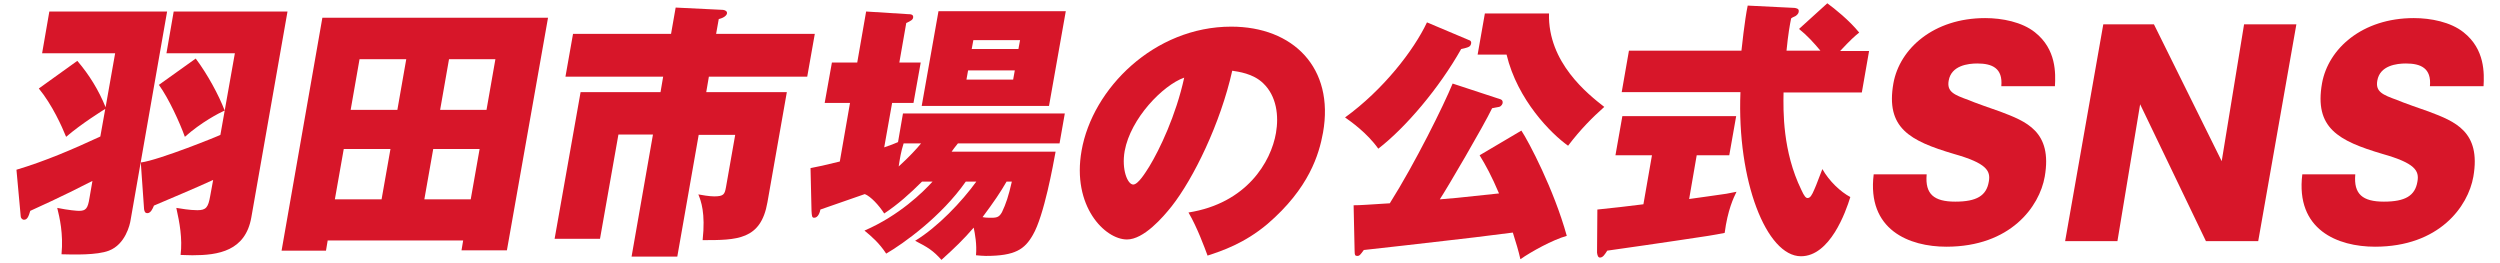 <?xml version="1.0" encoding="utf-8"?>
<!-- Generator: Adobe Illustrator 21.1.0, SVG Export Plug-In . SVG Version: 6.00 Build 0)  -->
<svg version="1.1" id="レイヤー_1" xmlns="http://www.w3.org/2000/svg" xmlns:xlink="http://www.w3.org/1999/xlink" x="0px"
	 y="0px" width="760px" height="80px" viewBox="0 0 760 80" style="enable-background:new 0 0 760 80;" xml:space="preserve">
<style type="text/css">
	.st0{fill:#D71629;}
</style>
<g>
	<g>
		<path class="st0" d="M5,51.6c8.7-2.6,17.1-6.2,25.5-10.1l1.5-8.4c-0.5,0.3-7.4,4.6-11.9,8.5c-1.3-3.2-4.2-9.7-8.3-14.7l11.7-8.4
			c3.6,4.2,6.5,8.9,8.6,14.1l2.9-16.4H12.8l2.2-12.7h35.8L39.7,66.9c-0.2,1.4-1.6,7.4-6.6,9.3c-3.6,1.4-10.7,1.2-14.4,1.1
			c0.6-6.3-0.6-11.2-1.3-14.1c3.4,0.7,6,0.9,6.6,0.9c2.1,0,2.7-0.7,3.2-3.9l0.9-5.2c-9.3,4.8-17.6,8.5-18.9,9.1
			c-0.5,1.7-0.9,2.7-1.9,2.7c-0.6,0-1-0.6-1-1L5,51.6z M42.8,49.4c5.5-0.7,24-8.2,24.2-8.4l4.4-24.8H50.6l2.2-12.7h34.6l-11,62.6
			c-1.8,10.2-10,11.5-17.9,11.5c-1.5,0-2.6-0.1-3.6-0.1c0.6-5-0.3-9.8-1.3-14.3c1.3,0.2,4,0.7,6.4,0.7c2.7,0,3.3-0.9,3.9-4.3
			l0.9-4.9c-5.4,2.5-13.6,5.9-18,7.8c-0.4,1-1,2.3-2,2.3c-0.8,0-0.9-0.7-1-1.2L42.8,49.4z M59.5,17.8c3.6,4.8,7,11.1,8.8,15.8
			c-1.6,0.7-7.2,3.6-12.1,8c-1.5-4.2-4.9-11.7-7.9-15.8L59.5,17.8z"/>
		<path class="st0" d="M99.6,73.2l-0.5,3H85.6L98,5.4h68.6l-12.5,70.7h-13.8l0.5-3H99.6z M116,60.6l2.7-15.3h-14.2l-2.7,15.3H116z
			 M120.8,33.4l2.7-15.4h-14.2l-2.7,15.4H120.8z M131.7,45.3L129,60.6h14.1l2.7-15.3H131.7z M147.9,33.4l2.7-15.4h-14.1l-2.7,15.4
			H147.9z"/>
		<path class="st0" d="M247.7,10.3l-2.3,13h-29.9l-0.8,4.7h24.5l-5.9,33.5C231.3,73,224,73,213.6,73c0.9-8.3-0.5-11.9-1.3-13.9
			c1,0.2,3.4,0.6,4.8,0.6c3,0,3.2-0.7,3.6-2.8l2.8-15.9h-11.1L205.9,78H192l6.5-37.1H188l-5.6,31.7h-13.8l7.9-44.6h24.3l0.8-4.7
			h-29.7l2.3-13H204l1.4-8l14.4,0.7c0.8,0.1,1.3,0.5,1.2,1.1c0,0.2-0.4,1.2-2.5,1.7l-0.8,4.5H247.7z"/>
		<path class="st0" d="M280.3,55.2c-3.6,3.6-7.4,7-11.5,9.7c-1.6-2.5-4.1-5.2-5.9-5.9c-0.7,0.2-12.2,4.3-13.5,4.7
			c-0.1,0.6-0.6,2.5-1.9,2.5c-0.7,0-0.7-0.6-0.8-2.1l-0.3-13c3-0.6,3.6-0.7,8.9-2l3.1-17.8h-7.7l2.2-12.3h7.7l2.7-15.5L276,4.3
			c0.9,0,1.7,0.1,1.6,1c-0.1,0.7-0.6,1-2.1,1.7L273.4,19h6.5l-2.2,12.3h-6.5l-2.4,13.5c2-0.7,3.1-1.1,4.2-1.6l1.5-8.7h49.2l-1.6,9.1
			h-30.9c-0.9,1.1-1.5,1.9-1.9,2.5h31.6c-0.7,3.8-3.5,19.5-6.9,25.3c-2.5,4.4-5.4,6.4-14.3,6.4c-1,0-1.7-0.1-3-0.2
			c0.3-3.3-0.3-6.5-0.7-8.4c-3.1,3.6-5.7,6.1-9.8,9.8c-2.5-2.8-4.1-3.8-8-5.8c6.9-4.2,14.2-11.9,18.6-18h-3.2
			c-7.4,10.6-19,18.9-24.2,21.9c-2.1-3.2-4.4-5.2-6.6-7c10.6-4.6,17.8-11.7,20.7-14.9H280.3z M274.7,43.6c-0.8,2.5-1.1,4.4-1.5,7
			c3-2.7,5.6-5.5,6.8-7H274.7z M318.9,32.2h-38.7l5.1-28.8H324L318.9,32.2z M294.3,21.4l-0.5,2.8H308l0.5-2.8H294.3z M309.6,14.9
			l0.5-2.7h-14.2l-0.5,2.7H309.6z M306,55.2c-1.9,3.3-3.8,6.1-7.3,10.8c0.9,0.2,1.8,0.2,2.7,0.2c1.8,0,2.4-0.3,3.2-1.7
			c1.2-2.5,2-4.9,3-9.3H306z"/>
		<path class="st0" d="M361.3,64.6c17.7-2.8,25.1-15.4,26.6-24.2c0.9-5.2,0.2-11.2-3.9-15.1c-3.1-3-7.6-3.5-9.4-3.8
			c-3.6,16.1-11.8,32.8-18.4,41.2c-2.7,3.4-8.5,10.1-13.6,10.1c-6.7,0-16.8-10.1-13.8-27c3.3-18.9,22.1-37.7,45.5-37.7
			c18.8,0,31.4,12.5,27.9,32.2c-1.2,6.6-4.2,16.9-16.9,27.8c-7,5.9-13.9,8.2-18.2,9.6C366.2,75.3,364,69.2,361.3,64.6z M341.9,45.9
			c-1,5.7,0.9,10.2,2.6,10.2c1.5,0,3.7-3.6,4.9-5.5c3.1-5.1,8.1-15.5,10.6-27C353.5,25.9,343.7,36,341.9,45.9z"/>
		<path class="st0" d="M446.6,12.2c0.7,0.2,0.7,0.8,0.6,1.1c-0.2,0.9-0.7,1.1-3,1.6c-6.7,11.9-16.9,23.9-25.2,30.3
			c-3.4-4.8-8.4-8.3-10.1-9.5c11.6-8.4,20.9-20.4,24.9-28.9L446.6,12.2z M462.5,39.7c2.2,3.3,9.9,17.9,13.8,32
			c-4.3,1.2-10.8,4.8-14.1,7.1c-0.6-2.7-1.3-4.9-2.3-8.1c-10,1.3-13.7,1.7-20.6,2.5c-3.9,0.5-21.2,2.4-24.7,2.8
			c-1.1,1.5-1.3,1.8-2,1.8c-0.6,0-0.8-0.2-0.8-1.6l-0.3-13.8c2.3,0,4.3-0.2,11-0.6c7.7-12.2,16.4-29.8,19.1-36.4l14.3,4.7
			c0.5,0.1,1,0.4,0.9,1.2c0,0.2-0.3,1-1.1,1.2c-0.3,0.1-1.9,0.3-2.1,0.4c-2.7,5.6-13.6,24.2-15.9,27.7c3.6-0.3,4.3-0.3,18-1.8
			c-2.2-5.2-4.1-8.7-5.9-11.6L462.5,39.7z M470.9,4.1c-0.4,14.9,11.8,24.5,16.8,28.4c-3.6,3.2-7.2,6.8-11,11.8
			c-5.1-3.6-15.4-13.9-18.7-27.7h-8.8l2.2-12.5H470.9z"/>
		<path class="st0" d="M513.5,60.5c1.8-0.2,9.7-1.4,11.3-1.6c1-0.2,1.7-0.3,3.1-0.6c-0.9,1.8-2.7,5.6-3.6,12.5c-1.6,0.3-3,0.6-5,0.9
			c-11.7,1.8-29.2,4.3-30.7,4.5c-0.7,1.1-1.3,2.1-2.2,2.1c-0.6,0-0.8-0.7-0.9-1.5l0.1-13.1c2.2-0.2,12-1.3,14-1.6l2.6-14.9h-11.1
			l2.1-11.9h34.6l-2.1,11.9h-9.9L513.5,60.5z M555.5,1c2.2,1.6,6.6,5.1,9.7,8.9c-1.5,1.2-2.5,2.1-5.8,5.6h8.8l-2.2,12.6h-23.8
			c-0.1,5.7-0.3,17.9,5.4,29.6c0.9,2,1.4,2.5,1.9,2.5c0.8,0,1.3-0.8,2.1-2.7c0.5-1,2-5.2,2.4-6.1c2.1,3.7,5.5,6.9,8.5,8.5
			c-1.4,4.6-6.2,18-15,18c-10.5,0-19.5-22.9-18.4-49.9H493l2.2-12.6h34.2c0-0.1,1-9.5,1.9-13.7l14.2,0.7c0.6,0.1,1.5,0.2,1.3,1.2
			c-0.1,0.7-0.7,1.1-1,1.3c-0.9,0.4-0.9,0.4-1.3,0.7c-0.4,2-0.9,4.7-1.4,9.8h10.3c-2-2.4-4.1-4.7-6.5-6.6L555.5,1z"/>
		<path class="st0" d="M585.7,53.1c-0.5,5.9,2.2,8.2,8.7,8.2s9.5-1.8,10.2-6.1c0.6-3.3-0.7-5.6-10.6-8.4c-13.5-4-20.8-7.9-18.4-21.5
			c1.9-10.5,12.2-19.8,27.9-19.8c5.2,0,11.2,1.2,15.1,4.3c6.6,5.2,6.3,12.6,6.1,16.4h-16.3c0.5-5.5-2.8-6.9-7.3-6.9
			c-2.8,0-7.9,0.6-8.7,5.2c-0.6,3.4,1.6,4.3,6,5.9c1.3,0.6,8.1,3,9.6,3.5c7.9,3,16,6,13.6,19.8c-1.6,9.1-10.4,21.3-29.9,21.3
			c-11.3,0-24.2-5.1-22.1-22H585.7z"/>
		<path class="st0" d="M670.6,73.3l-20-41.6l-6.9,41.6h-15.9l11.6-65.9h15.4l20.6,41.6l6.8-41.6h15.9l-11.6,65.9H670.6z"/>
		<path class="st0" d="M716,53.1c-0.5,5.9,2.2,8.2,8.7,8.2s9.5-1.8,10.2-6.1c0.6-3.3-0.7-5.6-10.6-8.4c-13.5-4-20.8-7.9-18.4-21.5
			c1.9-10.5,12.2-19.8,27.9-19.8c5.2,0,11.2,1.2,15.1,4.3c6.6,5.2,6.3,12.6,6.1,16.4h-16.3c0.5-5.5-2.8-6.9-7.3-6.9
			c-2.8,0-7.9,0.6-8.7,5.2c-0.6,3.4,1.6,4.3,6,5.9c1.3,0.6,8.1,3,9.6,3.5c7.9,3,16,6,13.6,19.8c-1.6,9.1-10.4,21.3-29.9,21.3
			c-11.3,0-24.2-5.1-22.1-22H716z"/>
	</g>
</g>
</svg>
